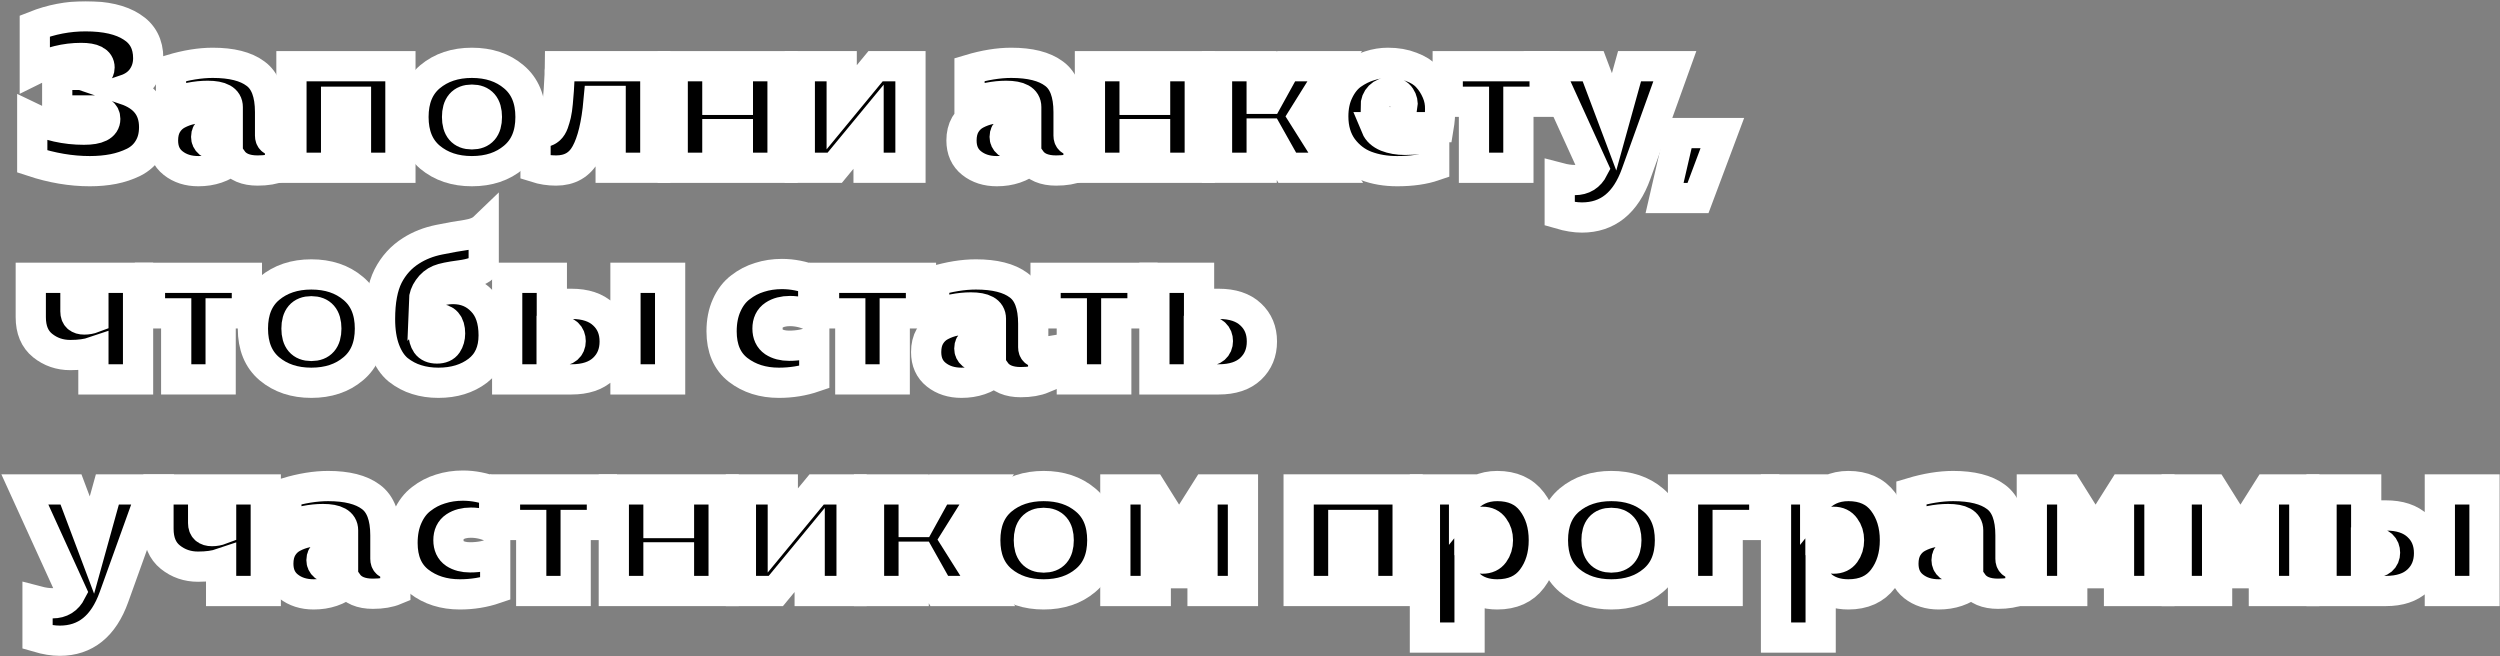 <?xml version="1.0" encoding="UTF-8"?> <svg xmlns="http://www.w3.org/2000/svg" width="1654" height="434" viewBox="0 0 1654 434" fill="none"><rect x="0" y="0" width="1654" height="434" fill="#808080" stroke="none"/><mask id="path-1-outside-1_3592_9" maskUnits="userSpaceOnUse" x="0.441" y="0.762" width="1654" height="434" fill="black"><rect fill="white" x="0.441" y="0.762" width="1654" height="434"></rect><path d="M101.981 84.122C101.981 89.628 100.768 94.342 98.341 98.262C96.008 102.182 92.695 105.215 88.401 107.362C84.201 109.415 79.721 110.908 74.961 111.842C70.201 112.775 65.021 113.242 59.421 113.242C47.008 113.242 34.315 111.095 21.341 106.802V78.102C31.888 83.235 43.275 85.802 55.501 85.802C64.928 85.802 69.641 83.422 69.641 78.662C69.641 74.928 66.841 73.062 61.241 73.062H37.861V49.542H58.581C63.435 49.542 65.861 47.908 65.861 44.642C65.861 40.442 61.801 38.342 53.681 38.342C43.321 38.342 33.101 40.862 23.021 45.902V17.202C33.848 12.908 45.048 10.762 56.621 10.762C69.781 10.762 79.955 13.095 87.141 17.762C94.421 22.335 98.061 29.242 98.061 38.482C98.061 43.335 96.755 47.628 94.141 51.362C91.621 55.002 87.888 57.662 82.941 59.342C95.635 63.635 101.981 71.895 101.981 84.122Z"></path><path d="M178.682 89.722C178.682 92.148 179.988 93.362 182.602 93.362C183.255 93.362 184.142 93.268 185.262 93.082V110.302C181.248 111.982 176.302 112.822 170.422 112.822C162.582 112.822 156.982 110.442 153.622 105.682C147.462 110.722 139.995 113.242 131.222 113.242C124.595 113.242 119.042 111.468 114.562 107.922C110.082 104.375 107.842 99.382 107.842 92.942C107.842 88.835 108.682 85.335 110.362 82.442C112.135 79.455 114.515 77.168 117.502 75.582C120.488 73.995 123.615 72.875 126.882 72.222C130.148 71.475 133.648 71.102 137.382 71.102C142.328 71.102 146.762 71.522 150.682 72.362V70.822C150.682 65.875 146.248 63.402 137.382 63.402C129.915 63.402 121.842 64.988 113.162 68.162V46.042C123.148 43.055 132.342 41.562 140.742 41.562C153.248 41.562 162.675 43.942 169.022 48.702C175.462 53.368 178.682 61.862 178.682 74.182V89.722ZM144.802 84.542C142.468 84.542 140.462 85.055 138.782 86.082C137.195 87.015 136.402 88.508 136.402 90.562C136.402 92.148 137.008 93.455 138.222 94.482C139.528 95.415 141.115 95.882 142.982 95.882C145.782 95.882 148.348 95.135 150.682 93.642V85.382C149.188 84.822 147.228 84.542 144.802 84.542Z"></path><path d="M222.36 111.002H192.82V43.802H264.92V111.002H235.52V67.322H222.36V111.002Z"></path><path d="M284.475 104.002C277.195 97.842 273.555 88.975 273.555 77.402C273.555 65.828 277.195 56.962 284.475 50.802C291.848 44.642 301.088 41.562 312.195 41.562C323.395 41.562 332.635 44.642 339.915 50.802C347.288 56.962 350.975 65.828 350.975 77.402C350.975 88.975 347.288 97.842 339.915 104.002C332.635 110.162 323.395 113.242 312.195 113.242C301.088 113.242 291.848 110.162 284.475 104.002ZM312.195 88.882C318.821 88.882 322.135 85.055 322.135 77.402C322.135 69.748 318.821 65.922 312.195 65.922C305.661 65.922 302.395 69.748 302.395 77.402C302.395 85.055 305.661 88.882 312.195 88.882Z"></path><path d="M396.03 66.762C394.63 82.348 391.83 93.922 387.63 101.482C383.523 109.042 376.943 112.822 367.89 112.822C363.223 112.822 358.696 112.122 354.31 110.722V86.922C356.55 87.482 358.463 87.622 360.05 87.342C361.45 87.062 362.663 86.455 363.69 85.522C364.716 84.588 365.556 83.235 366.21 81.462C366.863 79.595 367.423 77.682 367.89 75.722C368.356 73.668 368.73 71.102 369.01 68.022C369.29 64.942 369.523 62.095 369.71 59.482C369.896 56.775 370.083 53.415 370.27 49.402C370.27 48.562 370.27 47.908 370.27 47.442C370.363 46.975 370.41 46.415 370.41 45.762C370.503 45.015 370.55 44.362 370.55 43.802H433.55V111.002H404.01V66.762H396.03Z"></path><path d="M474.606 111.002H445.066V43.802H474.606V66.062H488.186V43.802H517.726V111.002H488.186V88.742H474.606V111.002Z"></path><path d="M552.248 111.002H529.148V43.802H556.868V70.962L579.268 43.802H602.368V111.002H574.648V83.842L552.248 111.002Z"></path><path d="M706.963 89.722C706.963 92.148 708.27 93.362 710.883 93.362C711.536 93.362 712.423 93.268 713.543 93.082V110.302C709.53 111.982 704.583 112.822 698.703 112.822C690.863 112.822 685.263 110.442 681.903 105.682C675.743 110.722 668.276 113.242 659.503 113.242C652.876 113.242 647.323 111.468 642.843 107.922C638.363 104.375 636.123 99.382 636.123 92.942C636.123 88.835 636.963 85.335 638.643 82.442C640.416 79.455 642.796 77.168 645.783 75.582C648.77 73.995 651.896 72.875 655.163 72.222C658.43 71.475 661.93 71.102 665.663 71.102C670.61 71.102 675.043 71.522 678.963 72.362V70.822C678.963 65.875 674.53 63.402 665.663 63.402C658.196 63.402 650.123 64.988 641.443 68.162V46.042C651.43 43.055 660.623 41.562 669.023 41.562C681.53 41.562 690.956 43.942 697.303 48.702C703.743 53.368 706.963 61.862 706.963 74.182V89.722ZM673.083 84.542C670.75 84.542 668.743 85.055 667.063 86.082C665.476 87.015 664.683 88.508 664.683 90.562C664.683 92.148 665.29 93.455 666.503 94.482C667.81 95.415 669.396 95.882 671.263 95.882C674.063 95.882 676.63 95.135 678.963 93.642V85.382C677.47 84.822 675.51 84.542 673.083 84.542Z"></path><path d="M750.641 111.002H721.101V43.802H750.641V66.062H764.221V43.802H793.761V111.002H764.221V88.742H750.641V111.002Z"></path><path d="M834.723 111.002H805.183V43.802H834.723V65.362H839.063L850.963 43.802H883.023L862.303 76.982L883.723 111.002H851.663L838.923 88.322H834.723V111.002Z"></path><path d="M882.09 76.982C882.09 70.728 883.257 65.222 885.59 60.462C887.923 55.608 890.91 51.875 894.55 49.262C898.283 46.648 902.157 44.735 906.17 43.522C910.183 42.215 914.197 41.562 918.21 41.562C923.997 41.562 929.13 42.448 933.61 44.222C938.183 45.902 941.73 48.142 944.25 50.942C946.863 53.742 948.963 57.008 950.55 60.742C952.137 64.382 952.883 68.208 952.79 72.222C952.79 76.235 952.463 80.202 951.81 84.122H910.37C911.49 86.828 913.823 88.928 917.37 90.422C920.917 91.822 924.977 92.522 929.55 92.522C936.83 92.522 943.27 91.635 948.87 89.862V109.742C942.057 112.075 933.89 113.242 924.37 113.242C916.81 113.242 909.95 112.075 903.79 109.742C897.63 107.408 892.45 103.442 888.25 97.842C884.143 92.148 882.09 85.195 882.09 76.982ZM927.87 70.542C928.243 68.208 927.777 66.062 926.47 64.102C925.163 62.048 922.923 61.022 919.75 61.022C916.856 61.022 914.523 61.908 912.75 63.682C910.976 65.455 910.09 67.742 910.09 70.542H927.87Z"></path><path d="M1004.57 111.002H975.172V67.322H957.812V43.802H1021.93V67.322H1004.57V111.002Z"></path><path d="M1067.89 80.622L1078.11 43.802H1108.07L1082.45 115.062C1075.55 134.288 1063.6 143.902 1046.61 143.902C1042.23 143.902 1037.33 143.108 1031.91 141.522V117.722C1035.46 118.655 1038.77 119.122 1041.85 119.122C1047.55 119.122 1051.7 116.555 1054.31 111.422L1023.51 43.802H1054.03L1067.89 80.622Z"></path><path d="M1123.4 131.022H1101.28L1111.22 88.042H1139.5L1123.4 131.022Z"></path><path d="M91.341 251.002H61.801V232.802C57.695 234.202 52.608 234.902 46.541 234.902C39.541 234.902 33.428 232.802 28.201 228.602C22.975 224.402 20.361 218.148 20.361 209.842V183.802H49.901V206.062C49.901 209.608 51.861 211.382 55.781 211.382C57.835 211.382 59.841 211.008 61.801 210.262V183.802H91.341V251.002Z"></path><path d="M145.979 251.002H116.579V207.322H99.219V183.802H163.339V207.322H145.979V251.002Z"></path><path d="M178.244 244.002C170.964 237.842 167.324 228.975 167.324 217.402C167.324 205.828 170.964 196.962 178.244 190.802C185.618 184.642 194.858 181.562 205.964 181.562C217.164 181.562 226.404 184.642 233.684 190.802C241.058 196.962 244.744 205.828 244.744 217.402C244.744 228.975 241.058 237.842 233.684 244.002C226.404 250.162 217.164 253.242 205.964 253.242C194.858 253.242 185.618 250.162 178.244 244.002ZM205.964 228.882C212.591 228.882 215.904 225.055 215.904 217.402C215.904 209.748 212.591 205.922 205.964 205.922C199.431 205.922 196.164 209.748 196.164 217.402C196.164 225.055 199.431 228.882 205.964 228.882Z"></path><path d="M326.606 221.882C326.606 232.055 323.106 239.848 316.106 245.262C309.106 250.582 300.426 253.242 290.066 253.242C284.839 253.242 280.033 252.542 275.646 251.142C271.353 249.835 267.293 247.688 263.466 244.702C259.733 241.622 256.793 237.235 254.646 231.542C252.499 225.848 251.426 219.035 251.426 211.102C251.426 199.248 253.199 189.775 256.746 182.682C260.386 175.588 265.473 169.988 272.006 165.882C277.419 162.428 283.579 160.002 290.486 158.602C297.393 157.202 303.459 156.128 308.686 155.382C313.913 154.542 317.693 153.002 320.026 150.762V176.662C316.946 179.368 311.859 181.188 304.766 182.122C297.673 183.055 292.913 184.035 290.486 185.062C287.593 186.275 285.213 188.235 283.346 190.942C281.479 193.555 280.499 196.308 280.406 199.202C285.353 193.882 291.793 191.222 299.726 191.222C307.473 191.222 313.866 193.882 318.906 199.202C324.039 204.428 326.606 211.988 326.606 221.882ZM280.266 220.622C280.266 223.328 280.919 225.662 282.226 227.622C283.626 229.582 285.913 230.562 289.086 230.562C292.259 230.562 294.499 229.582 295.806 227.622C297.113 225.662 297.766 223.328 297.766 220.622C297.766 214.088 294.873 210.822 289.086 210.822C283.206 210.822 280.266 214.088 280.266 220.622Z"></path><path d="M378.114 251.002H335.554V183.802H365.094V201.022H378.114C387.261 201.022 394.307 203.355 399.254 208.022C404.201 212.595 406.674 218.568 406.674 225.942C406.674 233.315 404.201 239.335 399.254 244.002C394.307 248.668 387.261 251.002 378.114 251.002ZM364.954 218.942V232.242H369.854C372.281 232.242 374.147 231.682 375.454 230.562C376.854 229.348 377.554 227.715 377.554 225.662C377.554 223.608 376.901 221.975 375.594 220.762C374.287 219.548 372.374 218.942 369.854 218.942H364.954ZM443.354 251.002H413.814V183.802H443.354V251.002Z"></path><path d="M477.402 219.222C477.402 212.688 478.522 206.948 480.762 202.002C483.002 196.962 486.036 192.995 489.862 190.102C493.689 187.115 497.889 184.922 502.462 183.522C507.129 182.028 512.076 181.282 517.302 181.282C524.209 181.282 531.116 182.635 538.022 185.342V209.562C532.982 207.042 527.849 205.782 522.622 205.782C518.329 205.782 514.782 206.715 511.982 208.582C509.182 210.448 507.782 213.388 507.782 217.402C507.782 221.322 509.136 224.215 511.842 226.082C514.549 227.855 517.956 228.742 522.062 228.742C528.409 228.742 533.962 227.622 538.722 225.382V249.462C531.349 251.982 523.556 253.242 515.342 253.242C504.702 253.242 495.696 250.395 488.322 244.702C481.042 239.008 477.402 230.515 477.402 219.222Z"></path><path d="M591.955 251.002H562.555V207.322H545.195V183.802H609.315V207.322H591.955V251.002Z"></path><path d="M683.584 229.722C683.584 232.148 684.891 233.362 687.504 233.362C688.157 233.362 689.044 233.268 690.164 233.082V250.302C686.151 251.982 681.204 252.822 675.324 252.822C667.484 252.822 661.884 250.442 658.524 245.682C652.364 250.722 644.897 253.242 636.124 253.242C629.497 253.242 623.944 251.468 619.464 247.922C614.984 244.375 612.744 239.382 612.744 232.942C612.744 228.835 613.584 225.335 615.264 222.442C617.037 219.455 619.417 217.168 622.404 215.582C625.391 213.995 628.517 212.875 631.784 212.222C635.051 211.475 638.551 211.102 642.284 211.102C647.231 211.102 651.664 211.522 655.584 212.362V210.822C655.584 205.875 651.151 203.402 642.284 203.402C634.817 203.402 626.744 204.988 618.064 208.162V186.042C628.051 183.055 637.244 181.562 645.644 181.562C658.151 181.562 667.577 183.942 673.924 188.702C680.364 193.368 683.584 201.862 683.584 214.182V229.722ZM649.704 224.542C647.371 224.542 645.364 225.055 643.684 226.082C642.097 227.015 641.304 228.508 641.304 230.562C641.304 232.148 641.911 233.455 643.124 234.482C644.431 235.415 646.017 235.882 647.884 235.882C650.684 235.882 653.251 235.135 655.584 233.642V225.382C654.091 224.822 652.131 224.542 649.704 224.542Z"></path><path d="M738.518 251.002H709.118V207.322H691.758V183.802H755.878V207.322H738.518V251.002Z"></path><path d="M806.317 251.002H763.757V183.802H793.297V201.022H806.317C815.464 201.022 822.51 203.355 827.457 208.022C832.404 212.595 834.877 218.568 834.877 225.942C834.877 233.315 832.404 239.335 827.457 244.002C822.51 248.668 815.464 251.002 806.317 251.002ZM793.157 218.942V232.242H798.057C800.484 232.242 802.35 231.682 803.657 230.562C805.057 229.348 805.757 227.715 805.757 225.662C805.757 223.608 805.104 221.975 803.797 220.762C802.49 219.548 800.577 218.942 798.057 218.942H793.157Z"></path><path d="M60.821 360.622L71.041 323.802H101.001L75.381 395.062C68.475 414.288 56.528 423.902 39.541 423.902C35.155 423.902 30.255 423.108 24.841 421.522V397.722C28.388 398.655 31.701 399.122 34.781 399.122C40.475 399.122 44.628 396.555 47.241 391.422L16.441 323.802H46.961L60.821 360.622Z"></path><path d="M175.834 391.002H146.294V372.802C142.187 374.202 137.1 374.902 131.034 374.902C124.034 374.902 117.92 372.802 112.694 368.602C107.467 364.402 104.854 358.148 104.854 349.842V323.802H134.394V346.062C134.394 349.608 136.354 351.382 140.274 351.382C142.327 351.382 144.334 351.008 146.294 350.262V323.802H175.834V391.002Z"></path><path d="M254.971 369.722C254.971 372.148 256.277 373.362 258.891 373.362C259.544 373.362 260.431 373.268 261.551 373.082V390.302C257.537 391.982 252.591 392.822 246.711 392.822C238.871 392.822 233.271 390.442 229.911 385.682C223.751 390.722 216.284 393.242 207.511 393.242C200.884 393.242 195.331 391.468 190.851 387.922C186.371 384.375 184.131 379.382 184.131 372.942C184.131 368.835 184.971 365.335 186.651 362.442C188.424 359.455 190.804 357.168 193.791 355.582C196.777 353.995 199.904 352.875 203.171 352.222C206.437 351.475 209.937 351.102 213.671 351.102C218.617 351.102 223.051 351.522 226.971 352.362V350.822C226.971 345.875 222.537 343.402 213.671 343.402C206.204 343.402 198.131 344.988 189.451 348.162V326.042C199.437 323.055 208.631 321.562 217.031 321.562C229.537 321.562 238.964 323.942 245.311 328.702C251.751 333.368 254.971 341.862 254.971 354.182V369.722ZM221.091 364.542C218.757 364.542 216.751 365.055 215.071 366.082C213.484 367.015 212.691 368.508 212.691 370.562C212.691 372.148 213.297 373.455 214.511 374.482C215.817 375.415 217.404 375.882 219.271 375.882C222.071 375.882 224.637 375.135 226.971 373.642V365.382C225.477 364.822 223.517 364.542 221.091 364.542Z"></path><path d="M266.309 359.222C266.309 352.688 267.429 346.948 269.669 342.002C271.909 336.962 274.942 332.995 278.769 330.102C282.595 327.115 286.795 324.922 291.369 323.522C296.035 322.028 300.982 321.282 306.209 321.282C313.115 321.282 320.022 322.635 326.929 325.342V349.562C321.889 347.042 316.755 345.782 311.529 345.782C307.235 345.782 303.689 346.715 300.889 348.582C298.089 350.448 296.689 353.388 296.689 357.402C296.689 361.322 298.042 364.215 300.749 366.082C303.455 367.855 306.862 368.742 310.969 368.742C317.315 368.742 322.869 367.622 327.629 365.382V389.462C320.255 391.982 312.462 393.242 304.249 393.242C293.609 393.242 284.602 390.395 277.229 384.702C269.949 379.008 266.309 370.515 266.309 359.222Z"></path><path d="M380.861 391.002H351.461V347.322H334.101V323.802H398.221V347.322H380.861V391.002Z"></path><path d="M435.641 391.002H406.101V323.802H435.641V346.062H449.221V323.802H478.761V391.002H449.221V368.742H435.641V391.002Z"></path><path d="M513.283 391.002H490.183V323.802H517.903V350.962L540.303 323.802H563.403V391.002H535.683V363.842L513.283 391.002Z"></path><path d="M604.488 391.002H574.948V323.802H604.488V345.362H608.828L620.728 323.802H652.788L632.068 356.982L653.488 391.002H621.428L608.688 368.322H604.488V391.002Z"></path><path d="M662.775 384.002C655.495 377.842 651.855 368.975 651.855 357.402C651.855 345.828 655.495 336.962 662.775 330.802C670.149 324.642 679.389 321.562 690.495 321.562C701.695 321.562 710.935 324.642 718.215 330.802C725.589 336.962 729.275 345.828 729.275 357.402C729.275 368.975 725.589 377.842 718.215 384.002C710.935 390.162 701.695 393.242 690.495 393.242C679.389 393.242 670.149 390.162 662.775 384.002ZM690.495 368.882C697.122 368.882 700.435 365.055 700.435 357.402C700.435 349.748 697.122 345.922 690.495 345.922C683.962 345.922 680.695 349.748 680.695 357.402C680.695 365.055 683.962 368.882 690.495 368.882Z"></path><path d="M764.657 391.002H737.917V323.802H761.997L780.057 352.642L798.257 323.802H822.337V391.002H795.597V362.722L785.237 379.242H775.017L764.657 362.722V391.002Z"></path><path d="M888.727 391.002H859.187V323.802H931.287V391.002H901.887V347.322H888.727V391.002Z"></path><path d="M968.622 331.922C974.129 325.015 981.455 321.562 990.602 321.562C1000.68 321.562 1008.34 325.015 1013.56 331.922C1018.79 338.828 1021.4 347.322 1021.4 357.402C1021.4 367.482 1018.79 375.975 1013.56 382.882C1008.34 389.788 1000.68 393.242 990.602 393.242C983.042 393.242 976.929 391.142 972.262 386.942V421.802H942.722V323.802H968.622V331.922ZM988.362 366.082C990.135 363.655 991.022 360.762 991.022 357.402C991.022 354.042 990.135 351.195 988.362 348.862C986.682 346.435 984.162 345.222 980.802 345.222C976.882 345.222 973.989 346.808 972.122 349.982V364.822C972.775 366.128 973.895 367.248 975.482 368.182C977.069 369.115 978.842 369.582 980.802 369.582C984.162 369.582 986.682 368.415 988.362 366.082Z"></path><path d="M1038.34 384.002C1031.06 377.842 1027.42 368.975 1027.42 357.402C1027.42 345.828 1031.06 336.962 1038.34 330.802C1045.72 324.642 1054.96 321.562 1066.06 321.562C1077.26 321.562 1086.5 324.642 1093.78 330.802C1101.16 336.962 1104.84 345.828 1104.84 357.402C1104.84 368.975 1101.16 377.842 1093.78 384.002C1086.5 390.162 1077.26 393.242 1066.06 393.242C1054.96 393.242 1045.72 390.162 1038.34 384.002ZM1066.06 368.882C1072.69 368.882 1076 365.055 1076 357.402C1076 349.748 1072.69 345.922 1066.06 345.922C1059.53 345.922 1056.26 349.748 1056.26 357.402C1056.26 365.055 1059.53 368.882 1066.06 368.882Z"></path><path d="M1143.02 391.002H1113.48V323.802H1167.24V347.322H1143.02V391.002Z"></path><path d="M1200.91 331.922C1206.41 325.015 1213.74 321.562 1222.89 321.562C1232.97 321.562 1240.62 325.015 1245.85 331.922C1251.07 338.828 1253.69 347.322 1253.69 357.402C1253.69 367.482 1251.07 375.975 1245.85 382.882C1240.62 389.788 1232.97 393.242 1222.89 393.242C1215.33 393.242 1209.21 391.142 1204.55 386.942V421.802H1175.01V323.802H1200.91V331.922ZM1220.65 366.082C1222.42 363.655 1223.31 360.762 1223.31 357.402C1223.31 354.042 1222.42 351.195 1220.65 348.862C1218.97 346.435 1216.45 345.222 1213.09 345.222C1209.17 345.222 1206.27 346.808 1204.41 349.982V364.822C1205.06 366.128 1206.18 367.248 1207.77 368.182C1209.35 369.115 1211.13 369.582 1213.09 369.582C1216.45 369.582 1218.97 368.415 1220.65 366.082Z"></path><path d="M1330.13 369.722C1330.13 372.148 1331.43 373.362 1334.05 373.362C1334.7 373.362 1335.59 373.268 1336.71 373.082V390.302C1332.69 391.982 1327.75 392.822 1321.87 392.822C1314.03 392.822 1308.43 390.442 1305.07 385.682C1298.91 390.722 1291.44 393.242 1282.67 393.242C1276.04 393.242 1270.49 391.468 1266.01 387.922C1261.53 384.375 1259.29 379.382 1259.29 372.942C1259.29 368.835 1260.13 365.335 1261.81 362.442C1263.58 359.455 1265.96 357.168 1268.95 355.582C1271.93 353.995 1275.06 352.875 1278.33 352.222C1281.59 351.475 1285.09 351.102 1288.83 351.102C1293.77 351.102 1298.21 351.522 1302.13 352.362V350.822C1302.13 345.875 1297.69 343.402 1288.83 343.402C1281.36 343.402 1273.29 344.988 1264.61 348.162V326.042C1274.59 323.055 1283.79 321.562 1292.19 321.562C1304.69 321.562 1314.12 323.942 1320.47 328.702C1326.91 333.368 1330.13 341.862 1330.13 354.182V369.722ZM1296.25 364.542C1293.91 364.542 1291.91 365.055 1290.23 366.082C1288.64 367.015 1287.85 368.508 1287.85 370.562C1287.85 372.148 1288.45 373.455 1289.67 374.482C1290.97 375.415 1292.56 375.882 1294.43 375.882C1297.23 375.882 1299.79 375.135 1302.13 373.642V365.382C1300.63 364.822 1298.67 364.542 1296.25 364.542Z"></path><path d="M1371 391.002H1344.26V323.802H1368.34L1386.4 352.642L1404.6 323.802H1428.68V391.002H1401.94V362.722L1391.58 379.242H1381.36L1371 362.722V391.002Z"></path><path d="M1466.84 391.002H1440.1V323.802H1464.18L1482.24 352.642L1500.44 323.802H1524.52V391.002H1497.78V362.722L1487.42 379.242H1477.2L1466.84 362.722V391.002Z"></path><path d="M1578.5 391.002H1535.94V323.802H1565.48V341.022H1578.5C1587.65 341.022 1594.7 343.355 1599.64 348.022C1604.59 352.595 1607.06 358.568 1607.06 365.942C1607.06 373.315 1604.59 379.335 1599.64 384.002C1594.7 388.668 1587.65 391.002 1578.5 391.002ZM1565.34 358.942V372.242H1570.24C1572.67 372.242 1574.54 371.682 1575.84 370.562C1577.24 369.348 1577.94 367.715 1577.94 365.662C1577.94 363.608 1577.29 361.975 1575.98 360.762C1574.68 359.548 1572.76 358.942 1570.24 358.942H1565.34ZM1643.74 391.002H1614.2V323.802H1643.74V391.002Z"></path></mask><path d="M101.981 84.122C101.981 89.628 100.768 94.342 98.341 98.262C96.008 102.182 92.695 105.215 88.401 107.362C84.201 109.415 79.721 110.908 74.961 111.842C70.201 112.775 65.021 113.242 59.421 113.242C47.008 113.242 34.315 111.095 21.341 106.802V78.102C31.888 83.235 43.275 85.802 55.501 85.802C64.928 85.802 69.641 83.422 69.641 78.662C69.641 74.928 66.841 73.062 61.241 73.062H37.861V49.542H58.581C63.435 49.542 65.861 47.908 65.861 44.642C65.861 40.442 61.801 38.342 53.681 38.342C43.321 38.342 33.101 40.862 23.021 45.902V17.202C33.848 12.908 45.048 10.762 56.621 10.762C69.781 10.762 79.955 13.095 87.141 17.762C94.421 22.335 98.061 29.242 98.061 38.482C98.061 43.335 96.755 47.628 94.141 51.362C91.621 55.002 87.888 57.662 82.941 59.342C95.635 63.635 101.981 71.895 101.981 84.122Z" fill="black"></path><path d="M178.682 89.722C178.682 92.148 179.988 93.362 182.602 93.362C183.255 93.362 184.142 93.268 185.262 93.082V110.302C181.248 111.982 176.302 112.822 170.422 112.822C162.582 112.822 156.982 110.442 153.622 105.682C147.462 110.722 139.995 113.242 131.222 113.242C124.595 113.242 119.042 111.468 114.562 107.922C110.082 104.375 107.842 99.382 107.842 92.942C107.842 88.835 108.682 85.335 110.362 82.442C112.135 79.455 114.515 77.168 117.502 75.582C120.488 73.995 123.615 72.875 126.882 72.222C130.148 71.475 133.648 71.102 137.382 71.102C142.328 71.102 146.762 71.522 150.682 72.362V70.822C150.682 65.875 146.248 63.402 137.382 63.402C129.915 63.402 121.842 64.988 113.162 68.162V46.042C123.148 43.055 132.342 41.562 140.742 41.562C153.248 41.562 162.675 43.942 169.022 48.702C175.462 53.368 178.682 61.862 178.682 74.182V89.722ZM144.802 84.542C142.468 84.542 140.462 85.055 138.782 86.082C137.195 87.015 136.402 88.508 136.402 90.562C136.402 92.148 137.008 93.455 138.222 94.482C139.528 95.415 141.115 95.882 142.982 95.882C145.782 95.882 148.348 95.135 150.682 93.642V85.382C149.188 84.822 147.228 84.542 144.802 84.542Z" fill="black"></path><path d="M222.36 111.002H192.82V43.802H264.92V111.002H235.52V67.322H222.36V111.002Z" fill="black"></path><path d="M284.475 104.002C277.195 97.842 273.555 88.975 273.555 77.402C273.555 65.828 277.195 56.962 284.475 50.802C291.848 44.642 301.088 41.562 312.195 41.562C323.395 41.562 332.635 44.642 339.915 50.802C347.288 56.962 350.975 65.828 350.975 77.402C350.975 88.975 347.288 97.842 339.915 104.002C332.635 110.162 323.395 113.242 312.195 113.242C301.088 113.242 291.848 110.162 284.475 104.002ZM312.195 88.882C318.821 88.882 322.135 85.055 322.135 77.402C322.135 69.748 318.821 65.922 312.195 65.922C305.661 65.922 302.395 69.748 302.395 77.402C302.395 85.055 305.661 88.882 312.195 88.882Z" fill="black"></path><path d="M396.03 66.762C394.63 82.348 391.83 93.922 387.63 101.482C383.523 109.042 376.943 112.822 367.89 112.822C363.223 112.822 358.696 112.122 354.31 110.722V86.922C356.55 87.482 358.463 87.622 360.05 87.342C361.45 87.062 362.663 86.455 363.69 85.522C364.716 84.588 365.556 83.235 366.21 81.462C366.863 79.595 367.423 77.682 367.89 75.722C368.356 73.668 368.73 71.102 369.01 68.022C369.29 64.942 369.523 62.095 369.71 59.482C369.896 56.775 370.083 53.415 370.27 49.402C370.27 48.562 370.27 47.908 370.27 47.442C370.363 46.975 370.41 46.415 370.41 45.762C370.503 45.015 370.55 44.362 370.55 43.802H433.55V111.002H404.01V66.762H396.03Z" fill="black"></path><path d="M474.606 111.002H445.066V43.802H474.606V66.062H488.186V43.802H517.726V111.002H488.186V88.742H474.606V111.002Z" fill="black"></path><path d="M552.248 111.002H529.148V43.802H556.868V70.962L579.268 43.802H602.368V111.002H574.648V83.842L552.248 111.002Z" fill="black"></path><path d="M706.963 89.722C706.963 92.148 708.27 93.362 710.883 93.362C711.536 93.362 712.423 93.268 713.543 93.082V110.302C709.53 111.982 704.583 112.822 698.703 112.822C690.863 112.822 685.263 110.442 681.903 105.682C675.743 110.722 668.276 113.242 659.503 113.242C652.876 113.242 647.323 111.468 642.843 107.922C638.363 104.375 636.123 99.382 636.123 92.942C636.123 88.835 636.963 85.335 638.643 82.442C640.416 79.455 642.796 77.168 645.783 75.582C648.77 73.995 651.896 72.875 655.163 72.222C658.43 71.475 661.93 71.102 665.663 71.102C670.61 71.102 675.043 71.522 678.963 72.362V70.822C678.963 65.875 674.53 63.402 665.663 63.402C658.196 63.402 650.123 64.988 641.443 68.162V46.042C651.43 43.055 660.623 41.562 669.023 41.562C681.53 41.562 690.956 43.942 697.303 48.702C703.743 53.368 706.963 61.862 706.963 74.182V89.722ZM673.083 84.542C670.75 84.542 668.743 85.055 667.063 86.082C665.476 87.015 664.683 88.508 664.683 90.562C664.683 92.148 665.29 93.455 666.503 94.482C667.81 95.415 669.396 95.882 671.263 95.882C674.063 95.882 676.63 95.135 678.963 93.642V85.382C677.47 84.822 675.51 84.542 673.083 84.542Z" fill="black"></path><path d="M750.641 111.002H721.101V43.802H750.641V66.062H764.221V43.802H793.761V111.002H764.221V88.742H750.641V111.002Z" fill="black"></path><path d="M834.723 111.002H805.183V43.802H834.723V65.362H839.063L850.963 43.802H883.023L862.303 76.982L883.723 111.002H851.663L838.923 88.322H834.723V111.002Z" fill="black"></path><path d="M882.09 76.982C882.09 70.728 883.257 65.222 885.59 60.462C887.923 55.608 890.91 51.875 894.55 49.262C898.283 46.648 902.157 44.735 906.17 43.522C910.183 42.215 914.197 41.562 918.21 41.562C923.997 41.562 929.13 42.448 933.61 44.222C938.183 45.902 941.73 48.142 944.25 50.942C946.863 53.742 948.963 57.008 950.55 60.742C952.137 64.382 952.883 68.208 952.79 72.222C952.79 76.235 952.463 80.202 951.81 84.122H910.37C911.49 86.828 913.823 88.928 917.37 90.422C920.917 91.822 924.977 92.522 929.55 92.522C936.83 92.522 943.27 91.635 948.87 89.862V109.742C942.057 112.075 933.89 113.242 924.37 113.242C916.81 113.242 909.95 112.075 903.79 109.742C897.63 107.408 892.45 103.442 888.25 97.842C884.143 92.148 882.09 85.195 882.09 76.982ZM927.87 70.542C928.243 68.208 927.777 66.062 926.47 64.102C925.163 62.048 922.923 61.022 919.75 61.022C916.856 61.022 914.523 61.908 912.75 63.682C910.976 65.455 910.09 67.742 910.09 70.542H927.87Z" fill="black"></path><path d="M1004.57 111.002H975.172V67.322H957.812V43.802H1021.93V67.322H1004.57V111.002Z" fill="black"></path><path d="M1067.89 80.622L1078.11 43.802H1108.07L1082.45 115.062C1075.55 134.288 1063.6 143.902 1046.61 143.902C1042.23 143.902 1037.33 143.108 1031.91 141.522V117.722C1035.46 118.655 1038.77 119.122 1041.85 119.122C1047.55 119.122 1051.7 116.555 1054.31 111.422L1023.51 43.802H1054.03L1067.89 80.622Z" fill="black"></path><path d="M1123.4 131.022H1101.28L1111.22 88.042H1139.5L1123.4 131.022Z" fill="black"></path><path d="M91.341 251.002H61.801V232.802C57.695 234.202 52.608 234.902 46.541 234.902C39.541 234.902 33.428 232.802 28.201 228.602C22.975 224.402 20.361 218.148 20.361 209.842V183.802H49.901V206.062C49.901 209.608 51.861 211.382 55.781 211.382C57.835 211.382 59.841 211.008 61.801 210.262V183.802H91.341V251.002Z" fill="black"></path><path d="M145.979 251.002H116.579V207.322H99.219V183.802H163.339V207.322H145.979V251.002Z" fill="black"></path><path d="M178.244 244.002C170.964 237.842 167.324 228.975 167.324 217.402C167.324 205.828 170.964 196.962 178.244 190.802C185.618 184.642 194.858 181.562 205.964 181.562C217.164 181.562 226.404 184.642 233.684 190.802C241.058 196.962 244.744 205.828 244.744 217.402C244.744 228.975 241.058 237.842 233.684 244.002C226.404 250.162 217.164 253.242 205.964 253.242C194.858 253.242 185.618 250.162 178.244 244.002ZM205.964 228.882C212.591 228.882 215.904 225.055 215.904 217.402C215.904 209.748 212.591 205.922 205.964 205.922C199.431 205.922 196.164 209.748 196.164 217.402C196.164 225.055 199.431 228.882 205.964 228.882Z" fill="black"></path><path d="M326.606 221.882C326.606 232.055 323.106 239.848 316.106 245.262C309.106 250.582 300.426 253.242 290.066 253.242C284.839 253.242 280.033 252.542 275.646 251.142C271.353 249.835 267.293 247.688 263.466 244.702C259.733 241.622 256.793 237.235 254.646 231.542C252.499 225.848 251.426 219.035 251.426 211.102C251.426 199.248 253.199 189.775 256.746 182.682C260.386 175.588 265.473 169.988 272.006 165.882C277.419 162.428 283.579 160.002 290.486 158.602C297.393 157.202 303.459 156.128 308.686 155.382C313.913 154.542 317.693 153.002 320.026 150.762V176.662C316.946 179.368 311.859 181.188 304.766 182.122C297.673 183.055 292.913 184.035 290.486 185.062C287.593 186.275 285.213 188.235 283.346 190.942C281.479 193.555 280.499 196.308 280.406 199.202C285.353 193.882 291.793 191.222 299.726 191.222C307.473 191.222 313.866 193.882 318.906 199.202C324.039 204.428 326.606 211.988 326.606 221.882ZM280.266 220.622C280.266 223.328 280.919 225.662 282.226 227.622C283.626 229.582 285.913 230.562 289.086 230.562C292.259 230.562 294.499 229.582 295.806 227.622C297.113 225.662 297.766 223.328 297.766 220.622C297.766 214.088 294.873 210.822 289.086 210.822C283.206 210.822 280.266 214.088 280.266 220.622Z" fill="black"></path><path d="M378.114 251.002H335.554V183.802H365.094V201.022H378.114C387.261 201.022 394.307 203.355 399.254 208.022C404.201 212.595 406.674 218.568 406.674 225.942C406.674 233.315 404.201 239.335 399.254 244.002C394.307 248.668 387.261 251.002 378.114 251.002ZM364.954 218.942V232.242H369.854C372.281 232.242 374.147 231.682 375.454 230.562C376.854 229.348 377.554 227.715 377.554 225.662C377.554 223.608 376.901 221.975 375.594 220.762C374.287 219.548 372.374 218.942 369.854 218.942H364.954ZM443.354 251.002H413.814V183.802H443.354V251.002Z" fill="black"></path><path d="M477.402 219.222C477.402 212.688 478.522 206.948 480.762 202.002C483.002 196.962 486.036 192.995 489.862 190.102C493.689 187.115 497.889 184.922 502.462 183.522C507.129 182.028 512.076 181.282 517.302 181.282C524.209 181.282 531.116 182.635 538.022 185.342V209.562C532.982 207.042 527.849 205.782 522.622 205.782C518.329 205.782 514.782 206.715 511.982 208.582C509.182 210.448 507.782 213.388 507.782 217.402C507.782 221.322 509.136 224.215 511.842 226.082C514.549 227.855 517.956 228.742 522.062 228.742C528.409 228.742 533.962 227.622 538.722 225.382V249.462C531.349 251.982 523.556 253.242 515.342 253.242C504.702 253.242 495.696 250.395 488.322 244.702C481.042 239.008 477.402 230.515 477.402 219.222Z" fill="black"></path><path d="M591.955 251.002H562.555V207.322H545.195V183.802H609.315V207.322H591.955V251.002Z" fill="black"></path><path d="M683.584 229.722C683.584 232.148 684.891 233.362 687.504 233.362C688.157 233.362 689.044 233.268 690.164 233.082V250.302C686.151 251.982 681.204 252.822 675.324 252.822C667.484 252.822 661.884 250.442 658.524 245.682C652.364 250.722 644.897 253.242 636.124 253.242C629.497 253.242 623.944 251.468 619.464 247.922C614.984 244.375 612.744 239.382 612.744 232.942C612.744 228.835 613.584 225.335 615.264 222.442C617.037 219.455 619.417 217.168 622.404 215.582C625.391 213.995 628.517 212.875 631.784 212.222C635.051 211.475 638.551 211.102 642.284 211.102C647.231 211.102 651.664 211.522 655.584 212.362V210.822C655.584 205.875 651.151 203.402 642.284 203.402C634.817 203.402 626.744 204.988 618.064 208.162V186.042C628.051 183.055 637.244 181.562 645.644 181.562C658.151 181.562 667.577 183.942 673.924 188.702C680.364 193.368 683.584 201.862 683.584 214.182V229.722ZM649.704 224.542C647.371 224.542 645.364 225.055 643.684 226.082C642.097 227.015 641.304 228.508 641.304 230.562C641.304 232.148 641.911 233.455 643.124 234.482C644.431 235.415 646.017 235.882 647.884 235.882C650.684 235.882 653.251 235.135 655.584 233.642V225.382C654.091 224.822 652.131 224.542 649.704 224.542Z" fill="black"></path><path d="M738.518 251.002H709.118V207.322H691.758V183.802H755.878V207.322H738.518V251.002Z" fill="black"></path><path d="M806.317 251.002H763.757V183.802H793.297V201.022H806.317C815.464 201.022 822.51 203.355 827.457 208.022C832.404 212.595 834.877 218.568 834.877 225.942C834.877 233.315 832.404 239.335 827.457 244.002C822.51 248.668 815.464 251.002 806.317 251.002ZM793.157 218.942V232.242H798.057C800.484 232.242 802.35 231.682 803.657 230.562C805.057 229.348 805.757 227.715 805.757 225.662C805.757 223.608 805.104 221.975 803.797 220.762C802.49 219.548 800.577 218.942 798.057 218.942H793.157Z" fill="black"></path><path d="M60.821 360.622L71.041 323.802H101.001L75.381 395.062C68.475 414.288 56.528 423.902 39.541 423.902C35.155 423.902 30.255 423.108 24.841 421.522V397.722C28.388 398.655 31.701 399.122 34.781 399.122C40.475 399.122 44.628 396.555 47.241 391.422L16.441 323.802H46.961L60.821 360.622Z" fill="black"></path><path d="M175.834 391.002H146.294V372.802C142.187 374.202 137.1 374.902 131.034 374.902C124.034 374.902 117.92 372.802 112.694 368.602C107.467 364.402 104.854 358.148 104.854 349.842V323.802H134.394V346.062C134.394 349.608 136.354 351.382 140.274 351.382C142.327 351.382 144.334 351.008 146.294 350.262V323.802H175.834V391.002Z" fill="black"></path><path d="M254.971 369.722C254.971 372.148 256.277 373.362 258.891 373.362C259.544 373.362 260.431 373.268 261.551 373.082V390.302C257.537 391.982 252.591 392.822 246.711 392.822C238.871 392.822 233.271 390.442 229.911 385.682C223.751 390.722 216.284 393.242 207.511 393.242C200.884 393.242 195.331 391.468 190.851 387.922C186.371 384.375 184.131 379.382 184.131 372.942C184.131 368.835 184.971 365.335 186.651 362.442C188.424 359.455 190.804 357.168 193.791 355.582C196.777 353.995 199.904 352.875 203.171 352.222C206.437 351.475 209.937 351.102 213.671 351.102C218.617 351.102 223.051 351.522 226.971 352.362V350.822C226.971 345.875 222.537 343.402 213.671 343.402C206.204 343.402 198.131 344.988 189.451 348.162V326.042C199.437 323.055 208.631 321.562 217.031 321.562C229.537 321.562 238.964 323.942 245.311 328.702C251.751 333.368 254.971 341.862 254.971 354.182V369.722ZM221.091 364.542C218.757 364.542 216.751 365.055 215.071 366.082C213.484 367.015 212.691 368.508 212.691 370.562C212.691 372.148 213.297 373.455 214.511 374.482C215.817 375.415 217.404 375.882 219.271 375.882C222.071 375.882 224.637 375.135 226.971 373.642V365.382C225.477 364.822 223.517 364.542 221.091 364.542Z" fill="black"></path><path d="M266.309 359.222C266.309 352.688 267.429 346.948 269.669 342.002C271.909 336.962 274.942 332.995 278.769 330.102C282.595 327.115 286.795 324.922 291.369 323.522C296.035 322.028 300.982 321.282 306.209 321.282C313.115 321.282 320.022 322.635 326.929 325.342V349.562C321.889 347.042 316.755 345.782 311.529 345.782C307.235 345.782 303.689 346.715 300.889 348.582C298.089 350.448 296.689 353.388 296.689 357.402C296.689 361.322 298.042 364.215 300.749 366.082C303.455 367.855 306.862 368.742 310.969 368.742C317.315 368.742 322.869 367.622 327.629 365.382V389.462C320.255 391.982 312.462 393.242 304.249 393.242C293.609 393.242 284.602 390.395 277.229 384.702C269.949 379.008 266.309 370.515 266.309 359.222Z" fill="black"></path><path d="M380.861 391.002H351.461V347.322H334.101V323.802H398.221V347.322H380.861V391.002Z" fill="black"></path><path d="M435.641 391.002H406.101V323.802H435.641V346.062H449.221V323.802H478.761V391.002H449.221V368.742H435.641V391.002Z" fill="black"></path><path d="M513.283 391.002H490.183V323.802H517.903V350.962L540.303 323.802H563.403V391.002H535.683V363.842L513.283 391.002Z" fill="black"></path><path d="M604.488 391.002H574.948V323.802H604.488V345.362H608.828L620.728 323.802H652.788L632.068 356.982L653.488 391.002H621.428L608.688 368.322H604.488V391.002Z" fill="black"></path><path d="M662.775 384.002C655.495 377.842 651.855 368.975 651.855 357.402C651.855 345.828 655.495 336.962 662.775 330.802C670.149 324.642 679.389 321.562 690.495 321.562C701.695 321.562 710.935 324.642 718.215 330.802C725.589 336.962 729.275 345.828 729.275 357.402C729.275 368.975 725.589 377.842 718.215 384.002C710.935 390.162 701.695 393.242 690.495 393.242C679.389 393.242 670.149 390.162 662.775 384.002ZM690.495 368.882C697.122 368.882 700.435 365.055 700.435 357.402C700.435 349.748 697.122 345.922 690.495 345.922C683.962 345.922 680.695 349.748 680.695 357.402C680.695 365.055 683.962 368.882 690.495 368.882Z" fill="black"></path><path d="M764.657 391.002H737.917V323.802H761.997L780.057 352.642L798.257 323.802H822.337V391.002H795.597V362.722L785.237 379.242H775.017L764.657 362.722V391.002Z" fill="black"></path><path d="M888.727 391.002H859.187V323.802H931.287V391.002H901.887V347.322H888.727V391.002Z" fill="black"></path><path d="M968.622 331.922C974.129 325.015 981.455 321.562 990.602 321.562C1000.68 321.562 1008.34 325.015 1013.56 331.922C1018.79 338.828 1021.4 347.322 1021.4 357.402C1021.4 367.482 1018.79 375.975 1013.56 382.882C1008.34 389.788 1000.68 393.242 990.602 393.242C983.042 393.242 976.929 391.142 972.262 386.942V421.802H942.722V323.802H968.622V331.922ZM988.362 366.082C990.135 363.655 991.022 360.762 991.022 357.402C991.022 354.042 990.135 351.195 988.362 348.862C986.682 346.435 984.162 345.222 980.802 345.222C976.882 345.222 973.989 346.808 972.122 349.982V364.822C972.775 366.128 973.895 367.248 975.482 368.182C977.069 369.115 978.842 369.582 980.802 369.582C984.162 369.582 986.682 368.415 988.362 366.082Z" fill="black"></path><path d="M1038.34 384.002C1031.06 377.842 1027.42 368.975 1027.42 357.402C1027.42 345.828 1031.06 336.962 1038.34 330.802C1045.72 324.642 1054.96 321.562 1066.06 321.562C1077.26 321.562 1086.5 324.642 1093.78 330.802C1101.16 336.962 1104.84 345.828 1104.84 357.402C1104.84 368.975 1101.16 377.842 1093.78 384.002C1086.5 390.162 1077.26 393.242 1066.06 393.242C1054.96 393.242 1045.72 390.162 1038.34 384.002ZM1066.06 368.882C1072.69 368.882 1076 365.055 1076 357.402C1076 349.748 1072.69 345.922 1066.06 345.922C1059.53 345.922 1056.26 349.748 1056.26 357.402C1056.26 365.055 1059.53 368.882 1066.06 368.882Z" fill="black"></path><path d="M1143.02 391.002H1113.48V323.802H1167.24V347.322H1143.02V391.002Z" fill="black"></path><path d="M1200.91 331.922C1206.41 325.015 1213.74 321.562 1222.89 321.562C1232.97 321.562 1240.62 325.015 1245.85 331.922C1251.07 338.828 1253.69 347.322 1253.69 357.402C1253.69 367.482 1251.07 375.975 1245.85 382.882C1240.62 389.788 1232.97 393.242 1222.89 393.242C1215.33 393.242 1209.21 391.142 1204.55 386.942V421.802H1175.01V323.802H1200.91V331.922ZM1220.65 366.082C1222.42 363.655 1223.31 360.762 1223.31 357.402C1223.31 354.042 1222.42 351.195 1220.65 348.862C1218.97 346.435 1216.45 345.222 1213.09 345.222C1209.17 345.222 1206.27 346.808 1204.41 349.982V364.822C1205.06 366.128 1206.18 367.248 1207.77 368.182C1209.35 369.115 1211.13 369.582 1213.09 369.582C1216.45 369.582 1218.97 368.415 1220.65 366.082Z" fill="black"></path><path d="M1330.13 369.722C1330.13 372.148 1331.43 373.362 1334.05 373.362C1334.7 373.362 1335.59 373.268 1336.71 373.082V390.302C1332.69 391.982 1327.75 392.822 1321.87 392.822C1314.03 392.822 1308.43 390.442 1305.07 385.682C1298.91 390.722 1291.44 393.242 1282.67 393.242C1276.04 393.242 1270.49 391.468 1266.01 387.922C1261.53 384.375 1259.29 379.382 1259.29 372.942C1259.29 368.835 1260.13 365.335 1261.81 362.442C1263.58 359.455 1265.96 357.168 1268.95 355.582C1271.93 353.995 1275.06 352.875 1278.33 352.222C1281.59 351.475 1285.09 351.102 1288.83 351.102C1293.77 351.102 1298.21 351.522 1302.13 352.362V350.822C1302.13 345.875 1297.69 343.402 1288.83 343.402C1281.36 343.402 1273.29 344.988 1264.61 348.162V326.042C1274.59 323.055 1283.79 321.562 1292.19 321.562C1304.69 321.562 1314.12 323.942 1320.47 328.702C1326.91 333.368 1330.13 341.862 1330.13 354.182V369.722ZM1296.25 364.542C1293.91 364.542 1291.91 365.055 1290.23 366.082C1288.64 367.015 1287.85 368.508 1287.85 370.562C1287.85 372.148 1288.45 373.455 1289.67 374.482C1290.97 375.415 1292.56 375.882 1294.43 375.882C1297.23 375.882 1299.79 375.135 1302.13 373.642V365.382C1300.63 364.822 1298.67 364.542 1296.25 364.542Z" fill="black"></path><path d="M1371 391.002H1344.26V323.802H1368.34L1386.4 352.642L1404.6 323.802H1428.68V391.002H1401.94V362.722L1391.58 379.242H1381.36L1371 362.722V391.002Z" fill="black"></path><path d="M1466.84 391.002H1440.1V323.802H1464.18L1482.24 352.642L1500.44 323.802H1524.52V391.002H1497.78V362.722L1487.42 379.242H1477.2L1466.84 362.722V391.002Z" fill="black"></path><path d="M1578.5 391.002H1535.94V323.802H1565.48V341.022H1578.5C1587.65 341.022 1594.7 343.355 1599.64 348.022C1604.59 352.595 1607.06 358.568 1607.06 365.942C1607.06 373.315 1604.59 379.335 1599.64 384.002C1594.7 388.668 1587.65 391.002 1578.5 391.002ZM1565.34 358.942V372.242H1570.24C1572.67 372.242 1574.54 371.682 1575.84 370.562C1577.24 369.348 1577.94 367.715 1577.94 365.662C1577.94 363.608 1577.29 361.975 1575.98 360.762C1574.68 359.548 1572.76 358.942 1570.24 358.942H1565.34ZM1643.74 391.002H1614.2V323.802H1643.74V391.002Z" fill="black"></path><path d="M101.981 84.122C101.981 89.628 100.768 94.342 98.341 98.262C96.008 102.182 92.695 105.215 88.401 107.362C84.201 109.415 79.721 110.908 74.961 111.842C70.201 112.775 65.021 113.242 59.421 113.242C47.008 113.242 34.315 111.095 21.341 106.802V78.102C31.888 83.235 43.275 85.802 55.501 85.802C64.928 85.802 69.641 83.422 69.641 78.662C69.641 74.928 66.841 73.062 61.241 73.062H37.861V49.542H58.581C63.435 49.542 65.861 47.908 65.861 44.642C65.861 40.442 61.801 38.342 53.681 38.342C43.321 38.342 33.101 40.862 23.021 45.902V17.202C33.848 12.908 45.048 10.762 56.621 10.762C69.781 10.762 79.955 13.095 87.141 17.762C94.421 22.335 98.061 29.242 98.061 38.482C98.061 43.335 96.755 47.628 94.141 51.362C91.621 55.002 87.888 57.662 82.941 59.342C95.635 63.635 101.981 71.895 101.981 84.122Z" stroke="white" stroke-width="20" mask="url(#path-1-outside-1_3592_9)"></path><path d="M178.682 89.722C178.682 92.148 179.988 93.362 182.602 93.362C183.255 93.362 184.142 93.268 185.262 93.082V110.302C181.248 111.982 176.302 112.822 170.422 112.822C162.582 112.822 156.982 110.442 153.622 105.682C147.462 110.722 139.995 113.242 131.222 113.242C124.595 113.242 119.042 111.468 114.562 107.922C110.082 104.375 107.842 99.382 107.842 92.942C107.842 88.835 108.682 85.335 110.362 82.442C112.135 79.455 114.515 77.168 117.502 75.582C120.488 73.995 123.615 72.875 126.882 72.222C130.148 71.475 133.648 71.102 137.382 71.102C142.328 71.102 146.762 71.522 150.682 72.362V70.822C150.682 65.875 146.248 63.402 137.382 63.402C129.915 63.402 121.842 64.988 113.162 68.162V46.042C123.148 43.055 132.342 41.562 140.742 41.562C153.248 41.562 162.675 43.942 169.022 48.702C175.462 53.368 178.682 61.862 178.682 74.182V89.722ZM144.802 84.542C142.468 84.542 140.462 85.055 138.782 86.082C137.195 87.015 136.402 88.508 136.402 90.562C136.402 92.148 137.008 93.455 138.222 94.482C139.528 95.415 141.115 95.882 142.982 95.882C145.782 95.882 148.348 95.135 150.682 93.642V85.382C149.188 84.822 147.228 84.542 144.802 84.542Z" stroke="white" stroke-width="20" mask="url(#path-1-outside-1_3592_9)"></path><path d="M222.36 111.002H192.82V43.802H264.92V111.002H235.52V67.322H222.36V111.002Z" stroke="white" stroke-width="20" mask="url(#path-1-outside-1_3592_9)"></path><path d="M284.475 104.002C277.195 97.842 273.555 88.975 273.555 77.402C273.555 65.828 277.195 56.962 284.475 50.802C291.848 44.642 301.088 41.562 312.195 41.562C323.395 41.562 332.635 44.642 339.915 50.802C347.288 56.962 350.975 65.828 350.975 77.402C350.975 88.975 347.288 97.842 339.915 104.002C332.635 110.162 323.395 113.242 312.195 113.242C301.088 113.242 291.848 110.162 284.475 104.002ZM312.195 88.882C318.821 88.882 322.135 85.055 322.135 77.402C322.135 69.748 318.821 65.922 312.195 65.922C305.661 65.922 302.395 69.748 302.395 77.402C302.395 85.055 305.661 88.882 312.195 88.882Z" stroke="white" stroke-width="20" mask="url(#path-1-outside-1_3592_9)"></path><path d="M396.03 66.762C394.63 82.348 391.83 93.922 387.63 101.482C383.523 109.042 376.943 112.822 367.89 112.822C363.223 112.822 358.696 112.122 354.31 110.722V86.922C356.55 87.482 358.463 87.622 360.05 87.342C361.45 87.062 362.663 86.455 363.69 85.522C364.716 84.588 365.556 83.235 366.21 81.462C366.863 79.595 367.423 77.682 367.89 75.722C368.356 73.668 368.73 71.102 369.01 68.022C369.29 64.942 369.523 62.095 369.71 59.482C369.896 56.775 370.083 53.415 370.27 49.402C370.27 48.562 370.27 47.908 370.27 47.442C370.363 46.975 370.41 46.415 370.41 45.762C370.503 45.015 370.55 44.362 370.55 43.802H433.55V111.002H404.01V66.762H396.03Z" stroke="white" stroke-width="20" mask="url(#path-1-outside-1_3592_9)"></path><path d="M474.606 111.002H445.066V43.802H474.606V66.062H488.186V43.802H517.726V111.002H488.186V88.742H474.606V111.002Z" stroke="white" stroke-width="20" mask="url(#path-1-outside-1_3592_9)"></path><path d="M552.248 111.002H529.148V43.802H556.868V70.962L579.268 43.802H602.368V111.002H574.648V83.842L552.248 111.002Z" stroke="white" stroke-width="20" mask="url(#path-1-outside-1_3592_9)"></path><path d="M706.963 89.722C706.963 92.148 708.27 93.362 710.883 93.362C711.536 93.362 712.423 93.268 713.543 93.082V110.302C709.53 111.982 704.583 112.822 698.703 112.822C690.863 112.822 685.263 110.442 681.903 105.682C675.743 110.722 668.276 113.242 659.503 113.242C652.876 113.242 647.323 111.468 642.843 107.922C638.363 104.375 636.123 99.382 636.123 92.942C636.123 88.835 636.963 85.335 638.643 82.442C640.416 79.455 642.796 77.168 645.783 75.582C648.77 73.995 651.896 72.875 655.163 72.222C658.43 71.475 661.93 71.102 665.663 71.102C670.61 71.102 675.043 71.522 678.963 72.362V70.822C678.963 65.875 674.53 63.402 665.663 63.402C658.196 63.402 650.123 64.988 641.443 68.162V46.042C651.43 43.055 660.623 41.562 669.023 41.562C681.53 41.562 690.956 43.942 697.303 48.702C703.743 53.368 706.963 61.862 706.963 74.182V89.722ZM673.083 84.542C670.75 84.542 668.743 85.055 667.063 86.082C665.476 87.015 664.683 88.508 664.683 90.562C664.683 92.148 665.29 93.455 666.503 94.482C667.81 95.415 669.396 95.882 671.263 95.882C674.063 95.882 676.63 95.135 678.963 93.642V85.382C677.47 84.822 675.51 84.542 673.083 84.542Z" stroke="white" stroke-width="20" mask="url(#path-1-outside-1_3592_9)"></path><path d="M750.641 111.002H721.101V43.802H750.641V66.062H764.221V43.802H793.761V111.002H764.221V88.742H750.641V111.002Z" stroke="white" stroke-width="20" mask="url(#path-1-outside-1_3592_9)"></path><path d="M834.723 111.002H805.183V43.802H834.723V65.362H839.063L850.963 43.802H883.023L862.303 76.982L883.723 111.002H851.663L838.923 88.322H834.723V111.002Z" stroke="white" stroke-width="20" mask="url(#path-1-outside-1_3592_9)"></path><path d="M882.09 76.982C882.09 70.728 883.257 65.222 885.59 60.462C887.923 55.608 890.91 51.875 894.55 49.262C898.283 46.648 902.157 44.735 906.17 43.522C910.183 42.215 914.197 41.562 918.21 41.562C923.997 41.562 929.13 42.448 933.61 44.222C938.183 45.902 941.73 48.142 944.25 50.942C946.863 53.742 948.963 57.008 950.55 60.742C952.137 64.382 952.883 68.208 952.79 72.222C952.79 76.235 952.463 80.202 951.81 84.122H910.37C911.49 86.828 913.823 88.928 917.37 90.422C920.917 91.822 924.977 92.522 929.55 92.522C936.83 92.522 943.27 91.635 948.87 89.862V109.742C942.057 112.075 933.89 113.242 924.37 113.242C916.81 113.242 909.95 112.075 903.79 109.742C897.63 107.408 892.45 103.442 888.25 97.842C884.143 92.148 882.09 85.195 882.09 76.982ZM927.87 70.542C928.243 68.208 927.777 66.062 926.47 64.102C925.163 62.048 922.923 61.022 919.75 61.022C916.856 61.022 914.523 61.908 912.75 63.682C910.976 65.455 910.09 67.742 910.09 70.542H927.87Z" stroke="white" stroke-width="20" mask="url(#path-1-outside-1_3592_9)"></path><path d="M1004.57 111.002H975.172V67.322H957.812V43.802H1021.93V67.322H1004.57V111.002Z" stroke="white" stroke-width="20" mask="url(#path-1-outside-1_3592_9)"></path><path d="M1067.89 80.622L1078.11 43.802H1108.07L1082.45 115.062C1075.55 134.288 1063.6 143.902 1046.61 143.902C1042.23 143.902 1037.33 143.108 1031.91 141.522V117.722C1035.46 118.655 1038.77 119.122 1041.85 119.122C1047.55 119.122 1051.7 116.555 1054.31 111.422L1023.51 43.802H1054.03L1067.89 80.622Z" stroke="white" stroke-width="20" mask="url(#path-1-outside-1_3592_9)"></path><path d="M1123.4 131.022H1101.28L1111.22 88.042H1139.5L1123.4 131.022Z" stroke="white" stroke-width="20" mask="url(#path-1-outside-1_3592_9)"></path><path d="M91.341 251.002H61.801V232.802C57.695 234.202 52.608 234.902 46.541 234.902C39.541 234.902 33.428 232.802 28.201 228.602C22.975 224.402 20.361 218.148 20.361 209.842V183.802H49.901V206.062C49.901 209.608 51.861 211.382 55.781 211.382C57.835 211.382 59.841 211.008 61.801 210.262V183.802H91.341V251.002Z" stroke="white" stroke-width="20" mask="url(#path-1-outside-1_3592_9)"></path><path d="M145.979 251.002H116.579V207.322H99.219V183.802H163.339V207.322H145.979V251.002Z" stroke="white" stroke-width="20" mask="url(#path-1-outside-1_3592_9)"></path><path d="M178.244 244.002C170.964 237.842 167.324 228.975 167.324 217.402C167.324 205.828 170.964 196.962 178.244 190.802C185.618 184.642 194.858 181.562 205.964 181.562C217.164 181.562 226.404 184.642 233.684 190.802C241.058 196.962 244.744 205.828 244.744 217.402C244.744 228.975 241.058 237.842 233.684 244.002C226.404 250.162 217.164 253.242 205.964 253.242C194.858 253.242 185.618 250.162 178.244 244.002ZM205.964 228.882C212.591 228.882 215.904 225.055 215.904 217.402C215.904 209.748 212.591 205.922 205.964 205.922C199.431 205.922 196.164 209.748 196.164 217.402C196.164 225.055 199.431 228.882 205.964 228.882Z" stroke="white" stroke-width="20" mask="url(#path-1-outside-1_3592_9)"></path><path d="M326.606 221.882C326.606 232.055 323.106 239.848 316.106 245.262C309.106 250.582 300.426 253.242 290.066 253.242C284.839 253.242 280.033 252.542 275.646 251.142C271.353 249.835 267.293 247.688 263.466 244.702C259.733 241.622 256.793 237.235 254.646 231.542C252.499 225.848 251.426 219.035 251.426 211.102C251.426 199.248 253.199 189.775 256.746 182.682C260.386 175.588 265.473 169.988 272.006 165.882C277.419 162.428 283.579 160.002 290.486 158.602C297.393 157.202 303.459 156.128 308.686 155.382C313.913 154.542 317.693 153.002 320.026 150.762V176.662C316.946 179.368 311.859 181.188 304.766 182.122C297.673 183.055 292.913 184.035 290.486 185.062C287.593 186.275 285.213 188.235 283.346 190.942C281.479 193.555 280.499 196.308 280.406 199.202C285.353 193.882 291.793 191.222 299.726 191.222C307.473 191.222 313.866 193.882 318.906 199.202C324.039 204.428 326.606 211.988 326.606 221.882ZM280.266 220.622C280.266 223.328 280.919 225.662 282.226 227.622C283.626 229.582 285.913 230.562 289.086 230.562C292.259 230.562 294.499 229.582 295.806 227.622C297.113 225.662 297.766 223.328 297.766 220.622C297.766 214.088 294.873 210.822 289.086 210.822C283.206 210.822 280.266 214.088 280.266 220.622Z" stroke="white" stroke-width="20" mask="url(#path-1-outside-1_3592_9)"></path><path d="M378.114 251.002H335.554V183.802H365.094V201.022H378.114C387.261 201.022 394.307 203.355 399.254 208.022C404.201 212.595 406.674 218.568 406.674 225.942C406.674 233.315 404.201 239.335 399.254 244.002C394.307 248.668 387.261 251.002 378.114 251.002ZM364.954 218.942V232.242H369.854C372.281 232.242 374.147 231.682 375.454 230.562C376.854 229.348 377.554 227.715 377.554 225.662C377.554 223.608 376.901 221.975 375.594 220.762C374.287 219.548 372.374 218.942 369.854 218.942H364.954ZM443.354 251.002H413.814V183.802H443.354V251.002Z" stroke="white" stroke-width="20" mask="url(#path-1-outside-1_3592_9)"></path><path d="M477.402 219.222C477.402 212.688 478.522 206.948 480.762 202.002C483.002 196.962 486.036 192.995 489.862 190.102C493.689 187.115 497.889 184.922 502.462 183.522C507.129 182.028 512.076 181.282 517.302 181.282C524.209 181.282 531.116 182.635 538.022 185.342V209.562C532.982 207.042 527.849 205.782 522.622 205.782C518.329 205.782 514.782 206.715 511.982 208.582C509.182 210.448 507.782 213.388 507.782 217.402C507.782 221.322 509.136 224.215 511.842 226.082C514.549 227.855 517.956 228.742 522.062 228.742C528.409 228.742 533.962 227.622 538.722 225.382V249.462C531.349 251.982 523.556 253.242 515.342 253.242C504.702 253.242 495.696 250.395 488.322 244.702C481.042 239.008 477.402 230.515 477.402 219.222Z" stroke="white" stroke-width="20" mask="url(#path-1-outside-1_3592_9)"></path><path d="M591.955 251.002H562.555V207.322H545.195V183.802H609.315V207.322H591.955V251.002Z" stroke="white" stroke-width="20" mask="url(#path-1-outside-1_3592_9)"></path><path d="M683.584 229.722C683.584 232.148 684.891 233.362 687.504 233.362C688.157 233.362 689.044 233.268 690.164 233.082V250.302C686.151 251.982 681.204 252.822 675.324 252.822C667.484 252.822 661.884 250.442 658.524 245.682C652.364 250.722 644.897 253.242 636.124 253.242C629.497 253.242 623.944 251.468 619.464 247.922C614.984 244.375 612.744 239.382 612.744 232.942C612.744 228.835 613.584 225.335 615.264 222.442C617.037 219.455 619.417 217.168 622.404 215.582C625.391 213.995 628.517 212.875 631.784 212.222C635.051 211.475 638.551 211.102 642.284 211.102C647.231 211.102 651.664 211.522 655.584 212.362V210.822C655.584 205.875 651.151 203.402 642.284 203.402C634.817 203.402 626.744 204.988 618.064 208.162V186.042C628.051 183.055 637.244 181.562 645.644 181.562C658.151 181.562 667.577 183.942 673.924 188.702C680.364 193.368 683.584 201.862 683.584 214.182V229.722ZM649.704 224.542C647.371 224.542 645.364 225.055 643.684 226.082C642.097 227.015 641.304 228.508 641.304 230.562C641.304 232.148 641.911 233.455 643.124 234.482C644.431 235.415 646.017 235.882 647.884 235.882C650.684 235.882 653.251 235.135 655.584 233.642V225.382C654.091 224.822 652.131 224.542 649.704 224.542Z" stroke="white" stroke-width="20" mask="url(#path-1-outside-1_3592_9)"></path><path d="M738.518 251.002H709.118V207.322H691.758V183.802H755.878V207.322H738.518V251.002Z" stroke="white" stroke-width="20" mask="url(#path-1-outside-1_3592_9)"></path><path d="M806.317 251.002H763.757V183.802H793.297V201.022H806.317C815.464 201.022 822.51 203.355 827.457 208.022C832.404 212.595 834.877 218.568 834.877 225.942C834.877 233.315 832.404 239.335 827.457 244.002C822.51 248.668 815.464 251.002 806.317 251.002ZM793.157 218.942V232.242H798.057C800.484 232.242 802.35 231.682 803.657 230.562C805.057 229.348 805.757 227.715 805.757 225.662C805.757 223.608 805.104 221.975 803.797 220.762C802.49 219.548 800.577 218.942 798.057 218.942H793.157Z" stroke="white" stroke-width="20" mask="url(#path-1-outside-1_3592_9)"></path><path d="M60.821 360.622L71.041 323.802H101.001L75.381 395.062C68.475 414.288 56.528 423.902 39.541 423.902C35.155 423.902 30.255 423.108 24.841 421.522V397.722C28.388 398.655 31.701 399.122 34.781 399.122C40.475 399.122 44.628 396.555 47.241 391.422L16.441 323.802H46.961L60.821 360.622Z" stroke="white" stroke-width="20" mask="url(#path-1-outside-1_3592_9)"></path><path d="M175.834 391.002H146.294V372.802C142.187 374.202 137.1 374.902 131.034 374.902C124.034 374.902 117.92 372.802 112.694 368.602C107.467 364.402 104.854 358.148 104.854 349.842V323.802H134.394V346.062C134.394 349.608 136.354 351.382 140.274 351.382C142.327 351.382 144.334 351.008 146.294 350.262V323.802H175.834V391.002Z" stroke="white" stroke-width="20" mask="url(#path-1-outside-1_3592_9)"></path><path d="M254.971 369.722C254.971 372.148 256.277 373.362 258.891 373.362C259.544 373.362 260.431 373.268 261.551 373.082V390.302C257.537 391.982 252.591 392.822 246.711 392.822C238.871 392.822 233.271 390.442 229.911 385.682C223.751 390.722 216.284 393.242 207.511 393.242C200.884 393.242 195.331 391.468 190.851 387.922C186.371 384.375 184.131 379.382 184.131 372.942C184.131 368.835 184.971 365.335 186.651 362.442C188.424 359.455 190.804 357.168 193.791 355.582C196.777 353.995 199.904 352.875 203.171 352.222C206.437 351.475 209.937 351.102 213.671 351.102C218.617 351.102 223.051 351.522 226.971 352.362V350.822C226.971 345.875 222.537 343.402 213.671 343.402C206.204 343.402 198.131 344.988 189.451 348.162V326.042C199.437 323.055 208.631 321.562 217.031 321.562C229.537 321.562 238.964 323.942 245.311 328.702C251.751 333.368 254.971 341.862 254.971 354.182V369.722ZM221.091 364.542C218.757 364.542 216.751 365.055 215.071 366.082C213.484 367.015 212.691 368.508 212.691 370.562C212.691 372.148 213.297 373.455 214.511 374.482C215.817 375.415 217.404 375.882 219.271 375.882C222.071 375.882 224.637 375.135 226.971 373.642V365.382C225.477 364.822 223.517 364.542 221.091 364.542Z" stroke="white" stroke-width="20" mask="url(#path-1-outside-1_3592_9)"></path><path d="M266.309 359.222C266.309 352.688 267.429 346.948 269.669 342.002C271.909 336.962 274.942 332.995 278.769 330.102C282.595 327.115 286.795 324.922 291.369 323.522C296.035 322.028 300.982 321.282 306.209 321.282C313.115 321.282 320.022 322.635 326.929 325.342V349.562C321.889 347.042 316.755 345.782 311.529 345.782C307.235 345.782 303.689 346.715 300.889 348.582C298.089 350.448 296.689 353.388 296.689 357.402C296.689 361.322 298.042 364.215 300.749 366.082C303.455 367.855 306.862 368.742 310.969 368.742C317.315 368.742 322.869 367.622 327.629 365.382V389.462C320.255 391.982 312.462 393.242 304.249 393.242C293.609 393.242 284.602 390.395 277.229 384.702C269.949 379.008 266.309 370.515 266.309 359.222Z" stroke="white" stroke-width="20" mask="url(#path-1-outside-1_3592_9)"></path><path d="M380.861 391.002H351.461V347.322H334.101V323.802H398.221V347.322H380.861V391.002Z" stroke="white" stroke-width="20" mask="url(#path-1-outside-1_3592_9)"></path><path d="M435.641 391.002H406.101V323.802H435.641V346.062H449.221V323.802H478.761V391.002H449.221V368.742H435.641V391.002Z" stroke="white" stroke-width="20" mask="url(#path-1-outside-1_3592_9)"></path><path d="M513.283 391.002H490.183V323.802H517.903V350.962L540.303 323.802H563.403V391.002H535.683V363.842L513.283 391.002Z" stroke="white" stroke-width="20" mask="url(#path-1-outside-1_3592_9)"></path><path d="M604.488 391.002H574.948V323.802H604.488V345.362H608.828L620.728 323.802H652.788L632.068 356.982L653.488 391.002H621.428L608.688 368.322H604.488V391.002Z" stroke="white" stroke-width="20" mask="url(#path-1-outside-1_3592_9)"></path><path d="M662.775 384.002C655.495 377.842 651.855 368.975 651.855 357.402C651.855 345.828 655.495 336.962 662.775 330.802C670.149 324.642 679.389 321.562 690.495 321.562C701.695 321.562 710.935 324.642 718.215 330.802C725.589 336.962 729.275 345.828 729.275 357.402C729.275 368.975 725.589 377.842 718.215 384.002C710.935 390.162 701.695 393.242 690.495 393.242C679.389 393.242 670.149 390.162 662.775 384.002ZM690.495 368.882C697.122 368.882 700.435 365.055 700.435 357.402C700.435 349.748 697.122 345.922 690.495 345.922C683.962 345.922 680.695 349.748 680.695 357.402C680.695 365.055 683.962 368.882 690.495 368.882Z" stroke="white" stroke-width="20" mask="url(#path-1-outside-1_3592_9)"></path><path d="M764.657 391.002H737.917V323.802H761.997L780.057 352.642L798.257 323.802H822.337V391.002H795.597V362.722L785.237 379.242H775.017L764.657 362.722V391.002Z" stroke="white" stroke-width="20" mask="url(#path-1-outside-1_3592_9)"></path><path d="M888.727 391.002H859.187V323.802H931.287V391.002H901.887V347.322H888.727V391.002Z" stroke="white" stroke-width="20" mask="url(#path-1-outside-1_3592_9)"></path><path d="M968.622 331.922C974.129 325.015 981.455 321.562 990.602 321.562C1000.68 321.562 1008.34 325.015 1013.56 331.922C1018.79 338.828 1021.4 347.322 1021.4 357.402C1021.4 367.482 1018.79 375.975 1013.56 382.882C1008.34 389.788 1000.68 393.242 990.602 393.242C983.042 393.242 976.929 391.142 972.262 386.942V421.802H942.722V323.802H968.622V331.922ZM988.362 366.082C990.135 363.655 991.022 360.762 991.022 357.402C991.022 354.042 990.135 351.195 988.362 348.862C986.682 346.435 984.162 345.222 980.802 345.222C976.882 345.222 973.989 346.808 972.122 349.982V364.822C972.775 366.128 973.895 367.248 975.482 368.182C977.069 369.115 978.842 369.582 980.802 369.582C984.162 369.582 986.682 368.415 988.362 366.082Z" stroke="white" stroke-width="20" mask="url(#path-1-outside-1_3592_9)"></path><path d="M1038.34 384.002C1031.06 377.842 1027.42 368.975 1027.42 357.402C1027.42 345.828 1031.06 336.962 1038.34 330.802C1045.72 324.642 1054.96 321.562 1066.06 321.562C1077.26 321.562 1086.5 324.642 1093.78 330.802C1101.16 336.962 1104.84 345.828 1104.84 357.402C1104.84 368.975 1101.16 377.842 1093.78 384.002C1086.5 390.162 1077.26 393.242 1066.06 393.242C1054.96 393.242 1045.72 390.162 1038.34 384.002ZM1066.06 368.882C1072.69 368.882 1076 365.055 1076 357.402C1076 349.748 1072.69 345.922 1066.06 345.922C1059.53 345.922 1056.26 349.748 1056.26 357.402C1056.26 365.055 1059.53 368.882 1066.06 368.882Z" stroke="white" stroke-width="20" mask="url(#path-1-outside-1_3592_9)"></path><path d="M1143.02 391.002H1113.48V323.802H1167.24V347.322H1143.02V391.002Z" stroke="white" stroke-width="20" mask="url(#path-1-outside-1_3592_9)"></path><path d="M1200.91 331.922C1206.41 325.015 1213.74 321.562 1222.89 321.562C1232.97 321.562 1240.62 325.015 1245.85 331.922C1251.07 338.828 1253.69 347.322 1253.69 357.402C1253.69 367.482 1251.07 375.975 1245.85 382.882C1240.62 389.788 1232.97 393.242 1222.89 393.242C1215.33 393.242 1209.21 391.142 1204.55 386.942V421.802H1175.01V323.802H1200.91V331.922ZM1220.65 366.082C1222.42 363.655 1223.31 360.762 1223.31 357.402C1223.31 354.042 1222.42 351.195 1220.65 348.862C1218.97 346.435 1216.45 345.222 1213.09 345.222C1209.17 345.222 1206.27 346.808 1204.41 349.982V364.822C1205.06 366.128 1206.18 367.248 1207.77 368.182C1209.35 369.115 1211.13 369.582 1213.09 369.582C1216.45 369.582 1218.97 368.415 1220.65 366.082Z" stroke="white" stroke-width="20" mask="url(#path-1-outside-1_3592_9)"></path><path d="M1330.13 369.722C1330.13 372.148 1331.43 373.362 1334.05 373.362C1334.7 373.362 1335.59 373.268 1336.71 373.082V390.302C1332.69 391.982 1327.75 392.822 1321.87 392.822C1314.03 392.822 1308.43 390.442 1305.07 385.682C1298.91 390.722 1291.44 393.242 1282.67 393.242C1276.04 393.242 1270.49 391.468 1266.01 387.922C1261.53 384.375 1259.29 379.382 1259.29 372.942C1259.29 368.835 1260.13 365.335 1261.81 362.442C1263.58 359.455 1265.96 357.168 1268.95 355.582C1271.93 353.995 1275.06 352.875 1278.33 352.222C1281.59 351.475 1285.09 351.102 1288.83 351.102C1293.77 351.102 1298.21 351.522 1302.13 352.362V350.822C1302.13 345.875 1297.69 343.402 1288.83 343.402C1281.36 343.402 1273.29 344.988 1264.61 348.162V326.042C1274.59 323.055 1283.79 321.562 1292.19 321.562C1304.69 321.562 1314.12 323.942 1320.47 328.702C1326.91 333.368 1330.13 341.862 1330.13 354.182V369.722ZM1296.25 364.542C1293.91 364.542 1291.91 365.055 1290.23 366.082C1288.64 367.015 1287.85 368.508 1287.85 370.562C1287.85 372.148 1288.45 373.455 1289.67 374.482C1290.97 375.415 1292.56 375.882 1294.43 375.882C1297.23 375.882 1299.79 375.135 1302.13 373.642V365.382C1300.63 364.822 1298.67 364.542 1296.25 364.542Z" stroke="white" stroke-width="20" mask="url(#path-1-outside-1_3592_9)"></path><path d="M1371 391.002H1344.26V323.802H1368.34L1386.4 352.642L1404.6 323.802H1428.68V391.002H1401.94V362.722L1391.58 379.242H1381.36L1371 362.722V391.002Z" stroke="white" stroke-width="20" mask="url(#path-1-outside-1_3592_9)"></path><path d="M1466.84 391.002H1440.1V323.802H1464.18L1482.24 352.642L1500.44 323.802H1524.52V391.002H1497.78V362.722L1487.42 379.242H1477.2L1466.84 362.722V391.002Z" stroke="white" stroke-width="20" mask="url(#path-1-outside-1_3592_9)"></path><path d="M1578.5 391.002H1535.94V323.802H1565.48V341.022H1578.5C1587.65 341.022 1594.7 343.355 1599.64 348.022C1604.59 352.595 1607.06 358.568 1607.06 365.942C1607.06 373.315 1604.59 379.335 1599.64 384.002C1594.7 388.668 1587.65 391.002 1578.5 391.002ZM1565.34 358.942V372.242H1570.24C1572.67 372.242 1574.54 371.682 1575.84 370.562C1577.24 369.348 1577.94 367.715 1577.94 365.662C1577.94 363.608 1577.29 361.975 1575.98 360.762C1574.68 359.548 1572.76 358.942 1570.24 358.942H1565.34ZM1643.74 391.002H1614.2V323.802H1643.74V391.002Z" stroke="white" stroke-width="20" mask="url(#path-1-outside-1_3592_9)"></path></svg> 